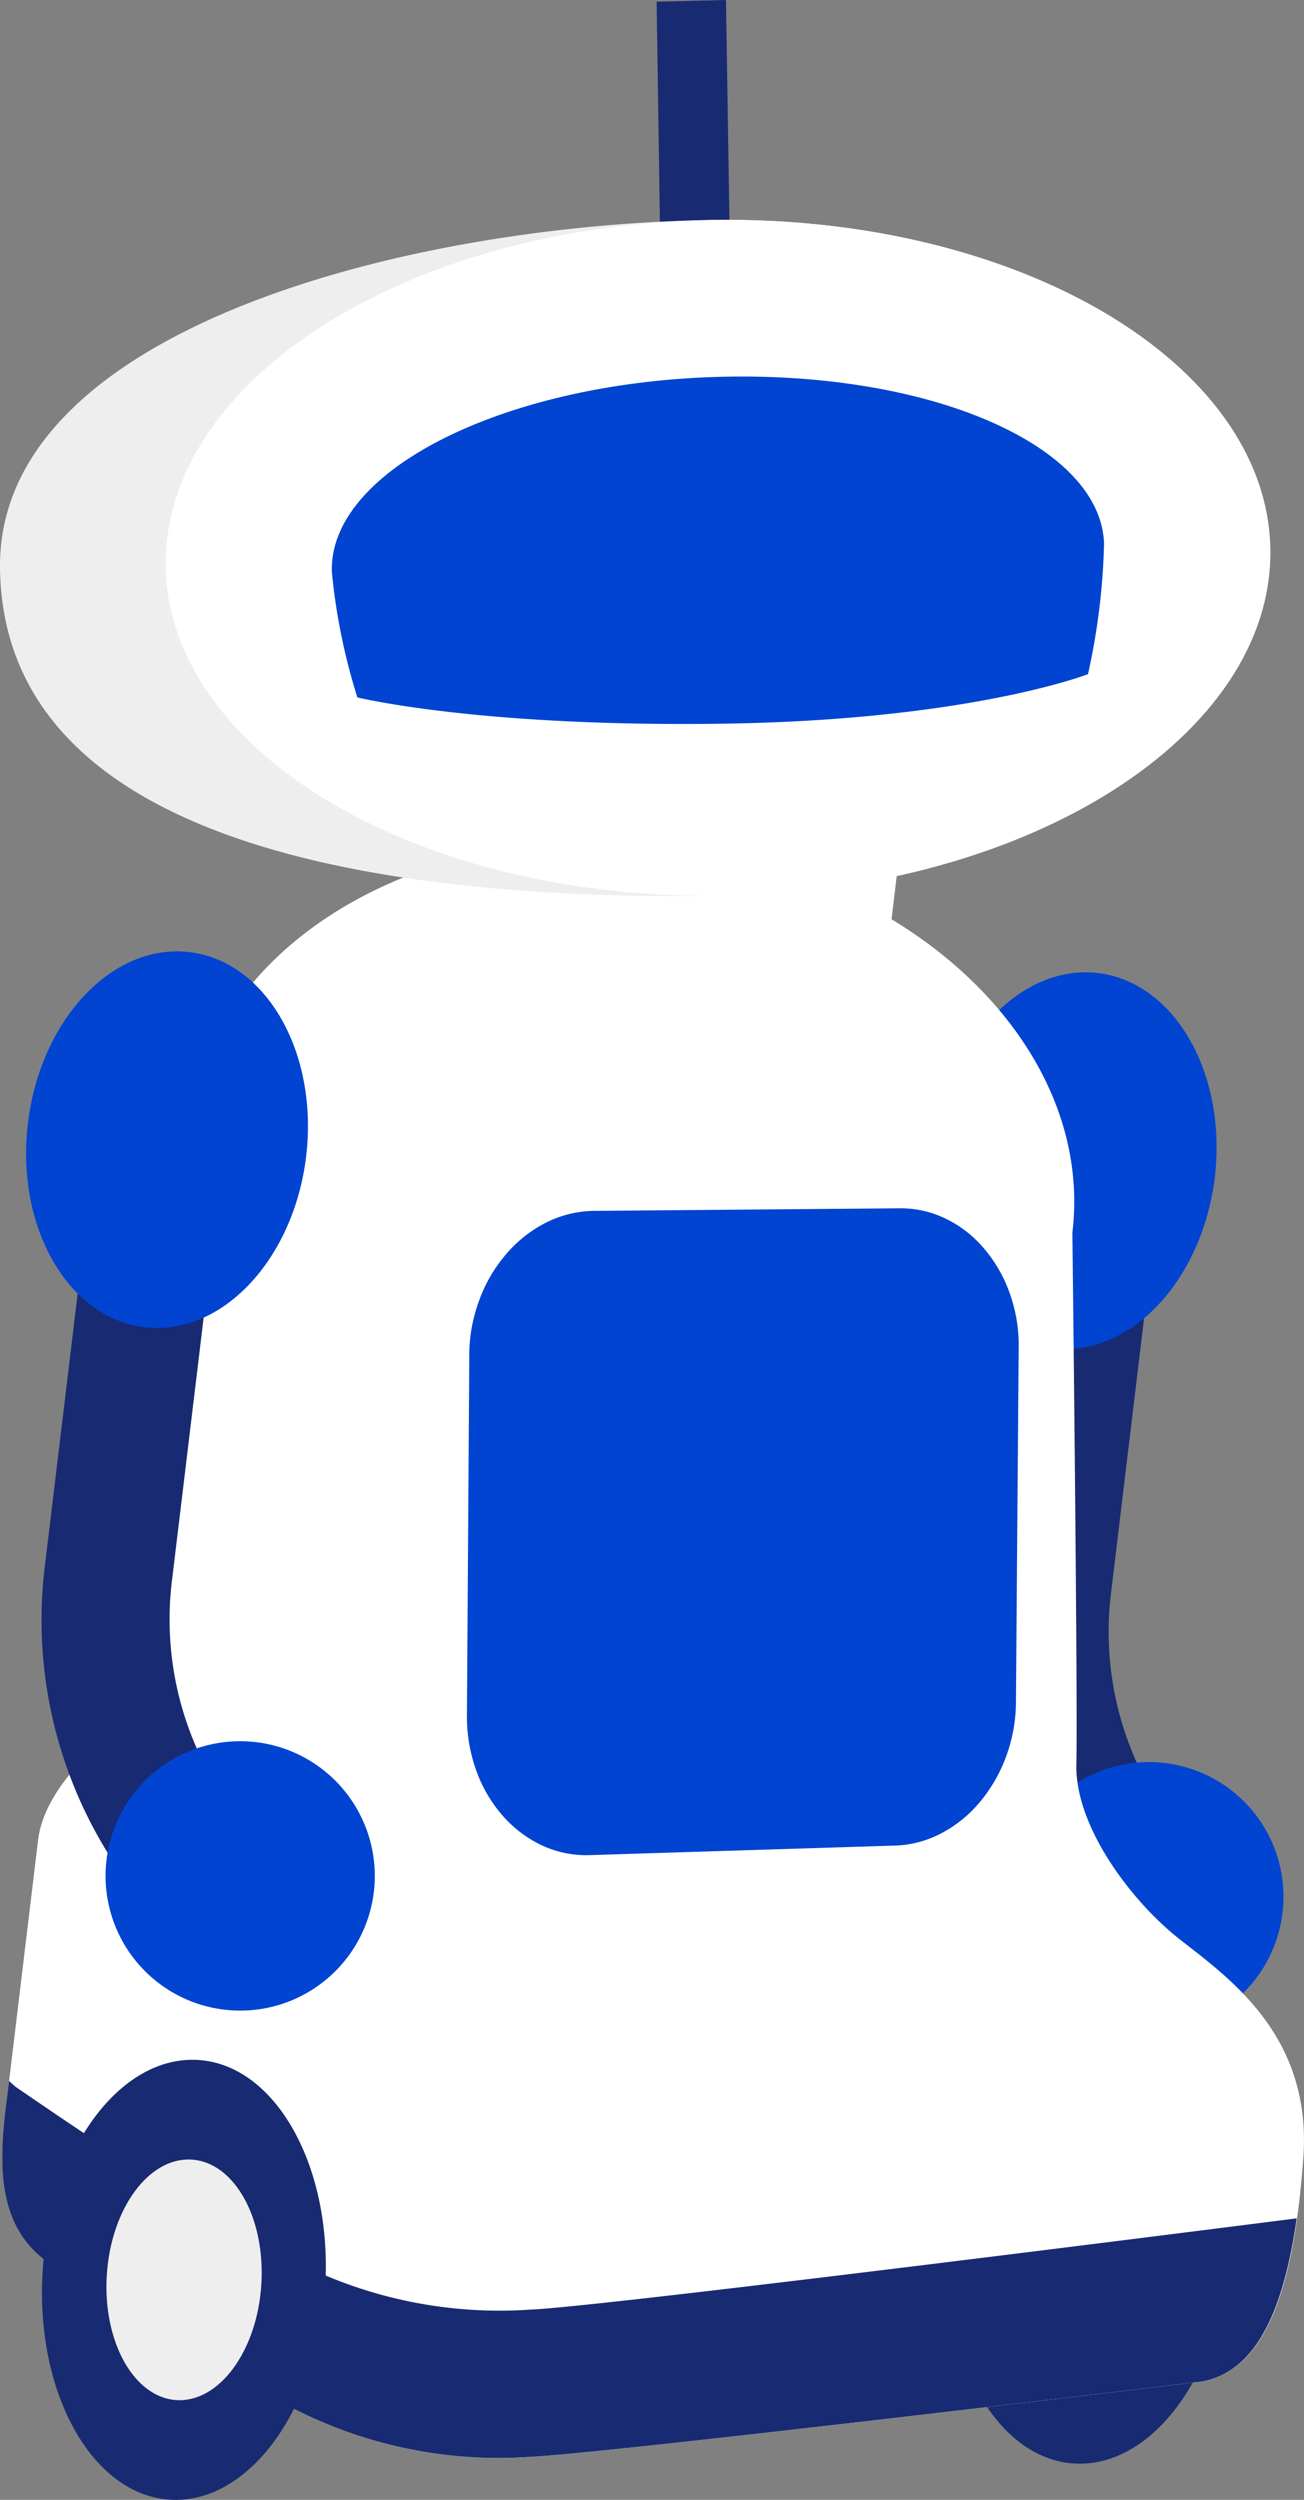 <svg xmlns="http://www.w3.org/2000/svg" width="92.478" height="177.179" viewBox="0 0 92.478 177.179"><rect x="0" y="0" width="92.478" height="177.179" fill="#808080" stroke="none"/><g transform="translate(-134.712 -665.26)"><path d="M217.243,485.389c-.564,8.6-5.494,15.288-11.027,14.942S196.649,492.7,197.2,484.1s5.494-15.3,11.017-14.937S217.783,476.782,217.243,485.389Z" transform="translate(4.665 339.531)" fill="#182a71"/><path d="M273.981,200.489l-4.935.119-.317-21.119,4.92-.119Z" transform="translate(-87.451 485.89)" fill="#182a71"/><path d="M207.956,411.648c-.109-.144-2.668-3.648-5.182-7.835a31.38,31.38,0,0,1-4.578-20.3l2.623-21.851,9.008,1.084L207.2,384.59a22.534,22.534,0,0,0,3.346,14.546c2.3,3.821,4.707,7.122,4.732,7.157l-7.315,5.35Z" transform="translate(6.276 393.821)" fill="#182a71"/><path d="M218.967,333.151c-.9,7.335-6.033,12.764-11.473,12.1s-9.151-7.142-8.261-14.467c.871-7.365,6.023-12.779,11.463-12.121s9.147,7.142,8.27,14.487Z" transform="translate(1.897 415.564)" fill="#0044d1"/><path d="M208.556,442.4a9.552,9.552,0,1,1-8.34-10.626A9.54,9.54,0,0,1,208.556,442.4Z" transform="translate(17.109 358.442)" fill="#0044d1"/><path d="M199.8,319.989c1.574-13.1,16.887-22.015,34.191-19.936s30.048,14.383,28.469,27.484c0,0,.391,33.3.282,37.674s3.851,9.666,7.29,12.378,9.429,6.8,8.805,15.5-2.435,14.972-7.142,15.867c0,0-42.451,5.133-47.693,5.345a31.786,31.786,0,0,1-16.942-3.514,162.242,162.242,0,0,1-17.17-10.22c-3.668-2.534-3.564-6.909-3.064-11.027s1.836-15.259,2.287-18.971,4.4-6.993,6.251-8.448,4.44-42.129,4.44-42.129Z" transform="translate(-51.696 425.088)" fill="#fff"/><path d="M277.325,301.194a32.094,32.094,0,0,1-33.265-4c.312-2.608.629-5.222.94-7.825q16.638,1.99,33.255,4c-.307,2.618-.624,5.226-.931,7.83Z" transform="translate(-79.516 430.332)" fill="#fff"/><path d="M342.508,409.9c-.114-.148-2.658-3.658-5.172-7.84a31.344,31.344,0,0,1-4.593-20.292l2.633-21.851,9.008,1.089-2.633,21.846A22.607,22.607,0,0,0,345.1,397.4c2.306,3.821,4.707,7.117,4.737,7.157l-7.33,5.35Z" transform="translate(-194.875 394.7)" fill="#182a71"/><path d="M349.157,330.151c-.891,7.34-6.018,12.759-11.468,12.1s-9.147-7.137-8.261-14.477,6.009-12.769,11.463-12.111,9.147,7.142,8.266,14.482Z" transform="translate(-192.734 417.079)" fill="#0044d1"/><path d="M338.747,439.406a9.547,9.547,0,1,1-8.34-10.626A9.555,9.555,0,0,1,338.747,439.406Z" transform="translate(-177.523 359.956)" fill="#0044d1"/><path d="M227.625,362.838a11.247,11.247,0,0,1,.723-3.96,10.475,10.475,0,0,1,1.91-3.247,9.09,9.09,0,0,1,2.806-2.212,7.744,7.744,0,0,1,3.39-.836l21.708-.183a7.278,7.278,0,0,1,3.306.762,8.25,8.25,0,0,1,2.693,2.123,9.943,9.943,0,0,1,1.8,3.153,10.916,10.916,0,0,1,.629,3.87l-.193,25.034a11.252,11.252,0,0,1-.693,3.9,10.823,10.823,0,0,1-1.846,3.217,8.95,8.95,0,0,1-2.717,2.217,7.491,7.491,0,0,1-3.306.891l-21.674.678a7.484,7.484,0,0,1-3.385-.693A8.523,8.523,0,0,1,230,395.454a9.878,9.878,0,0,1-1.866-3.173,11.273,11.273,0,0,1-.673-3.915l.168-25.534Z" transform="translate(-59.635 398.498)" fill="#0044d1"/><path d="M281.493,234.208c.193,13.234-17.169,24.222-38.8,24.554s-50.974-2.717-51.286-23.168c-.267-16.991,28.91-24.405,50.544-24.732s39.333,10.116,39.536,23.346Z" transform="translate(-56.694 469.988)" fill="#eeeeef"/><path d="M269.743,234.208c.193,13.234-17.17,24.222-38.8,24.554S191.6,248.64,191.409,235.416s17.165-24.222,38.8-24.554,39.333,10.116,39.536,23.346Z" transform="translate(-44.944 469.988)" fill="#fff"/><path d="M269.975,245.121a47.53,47.53,0,0,1-1.138,9.26s-8.345,3.247-25.777,3.509-26.039-1.861-26.039-1.861a43.254,43.254,0,0,1-1.807-8.869c-.129-3.539,2.811-6.855,7.682-9.359s11.661-4.2,19.214-4.474,14.467.891,19.511,3.029S269.851,241.577,269.975,245.121Z" transform="translate(-56.965 458.66)" fill="#0044d1"/><path d="M225.144,493.574A31.787,31.787,0,0,1,208.2,490.06c-6.5-3.281-15.937-9.73-19.62-12.259-.173-.129-.317-.287-.48-.421-.084.718-.168,1.351-.233,1.876-.495,4.118-.6,8.493,3.064,11.027A163.277,163.277,0,0,0,208.1,500.5a31.843,31.843,0,0,0,16.942,3.514c5.241-.213,47.693-5.345,47.693-5.345,3.88-.737,5.766-5.162,6.682-11.557-4.865.619-49.321,6.266-54.28,6.464Z" transform="translate(-52.745 335.374)" fill="#182a71"/><path d="M346.813,490.576c-.539,8.6-5.469,15.288-11.013,14.937s-9.562-7.627-9.018-16.224c.564-8.612,5.494-15.288,11.027-14.942S347.377,481.959,346.813,490.576Z" transform="translate(-189.044 336.913)" fill="#182a71"/><path d="M346.91,497.491c-.3,4.707-3,8.364-6.023,8.176s-5.237-4.167-4.935-8.879,3-8.364,6.028-8.166,5.232,4.162,4.93,8.874Z" transform="translate(-193.665 329.7)" fill="#eeeeef"/></g></svg>
